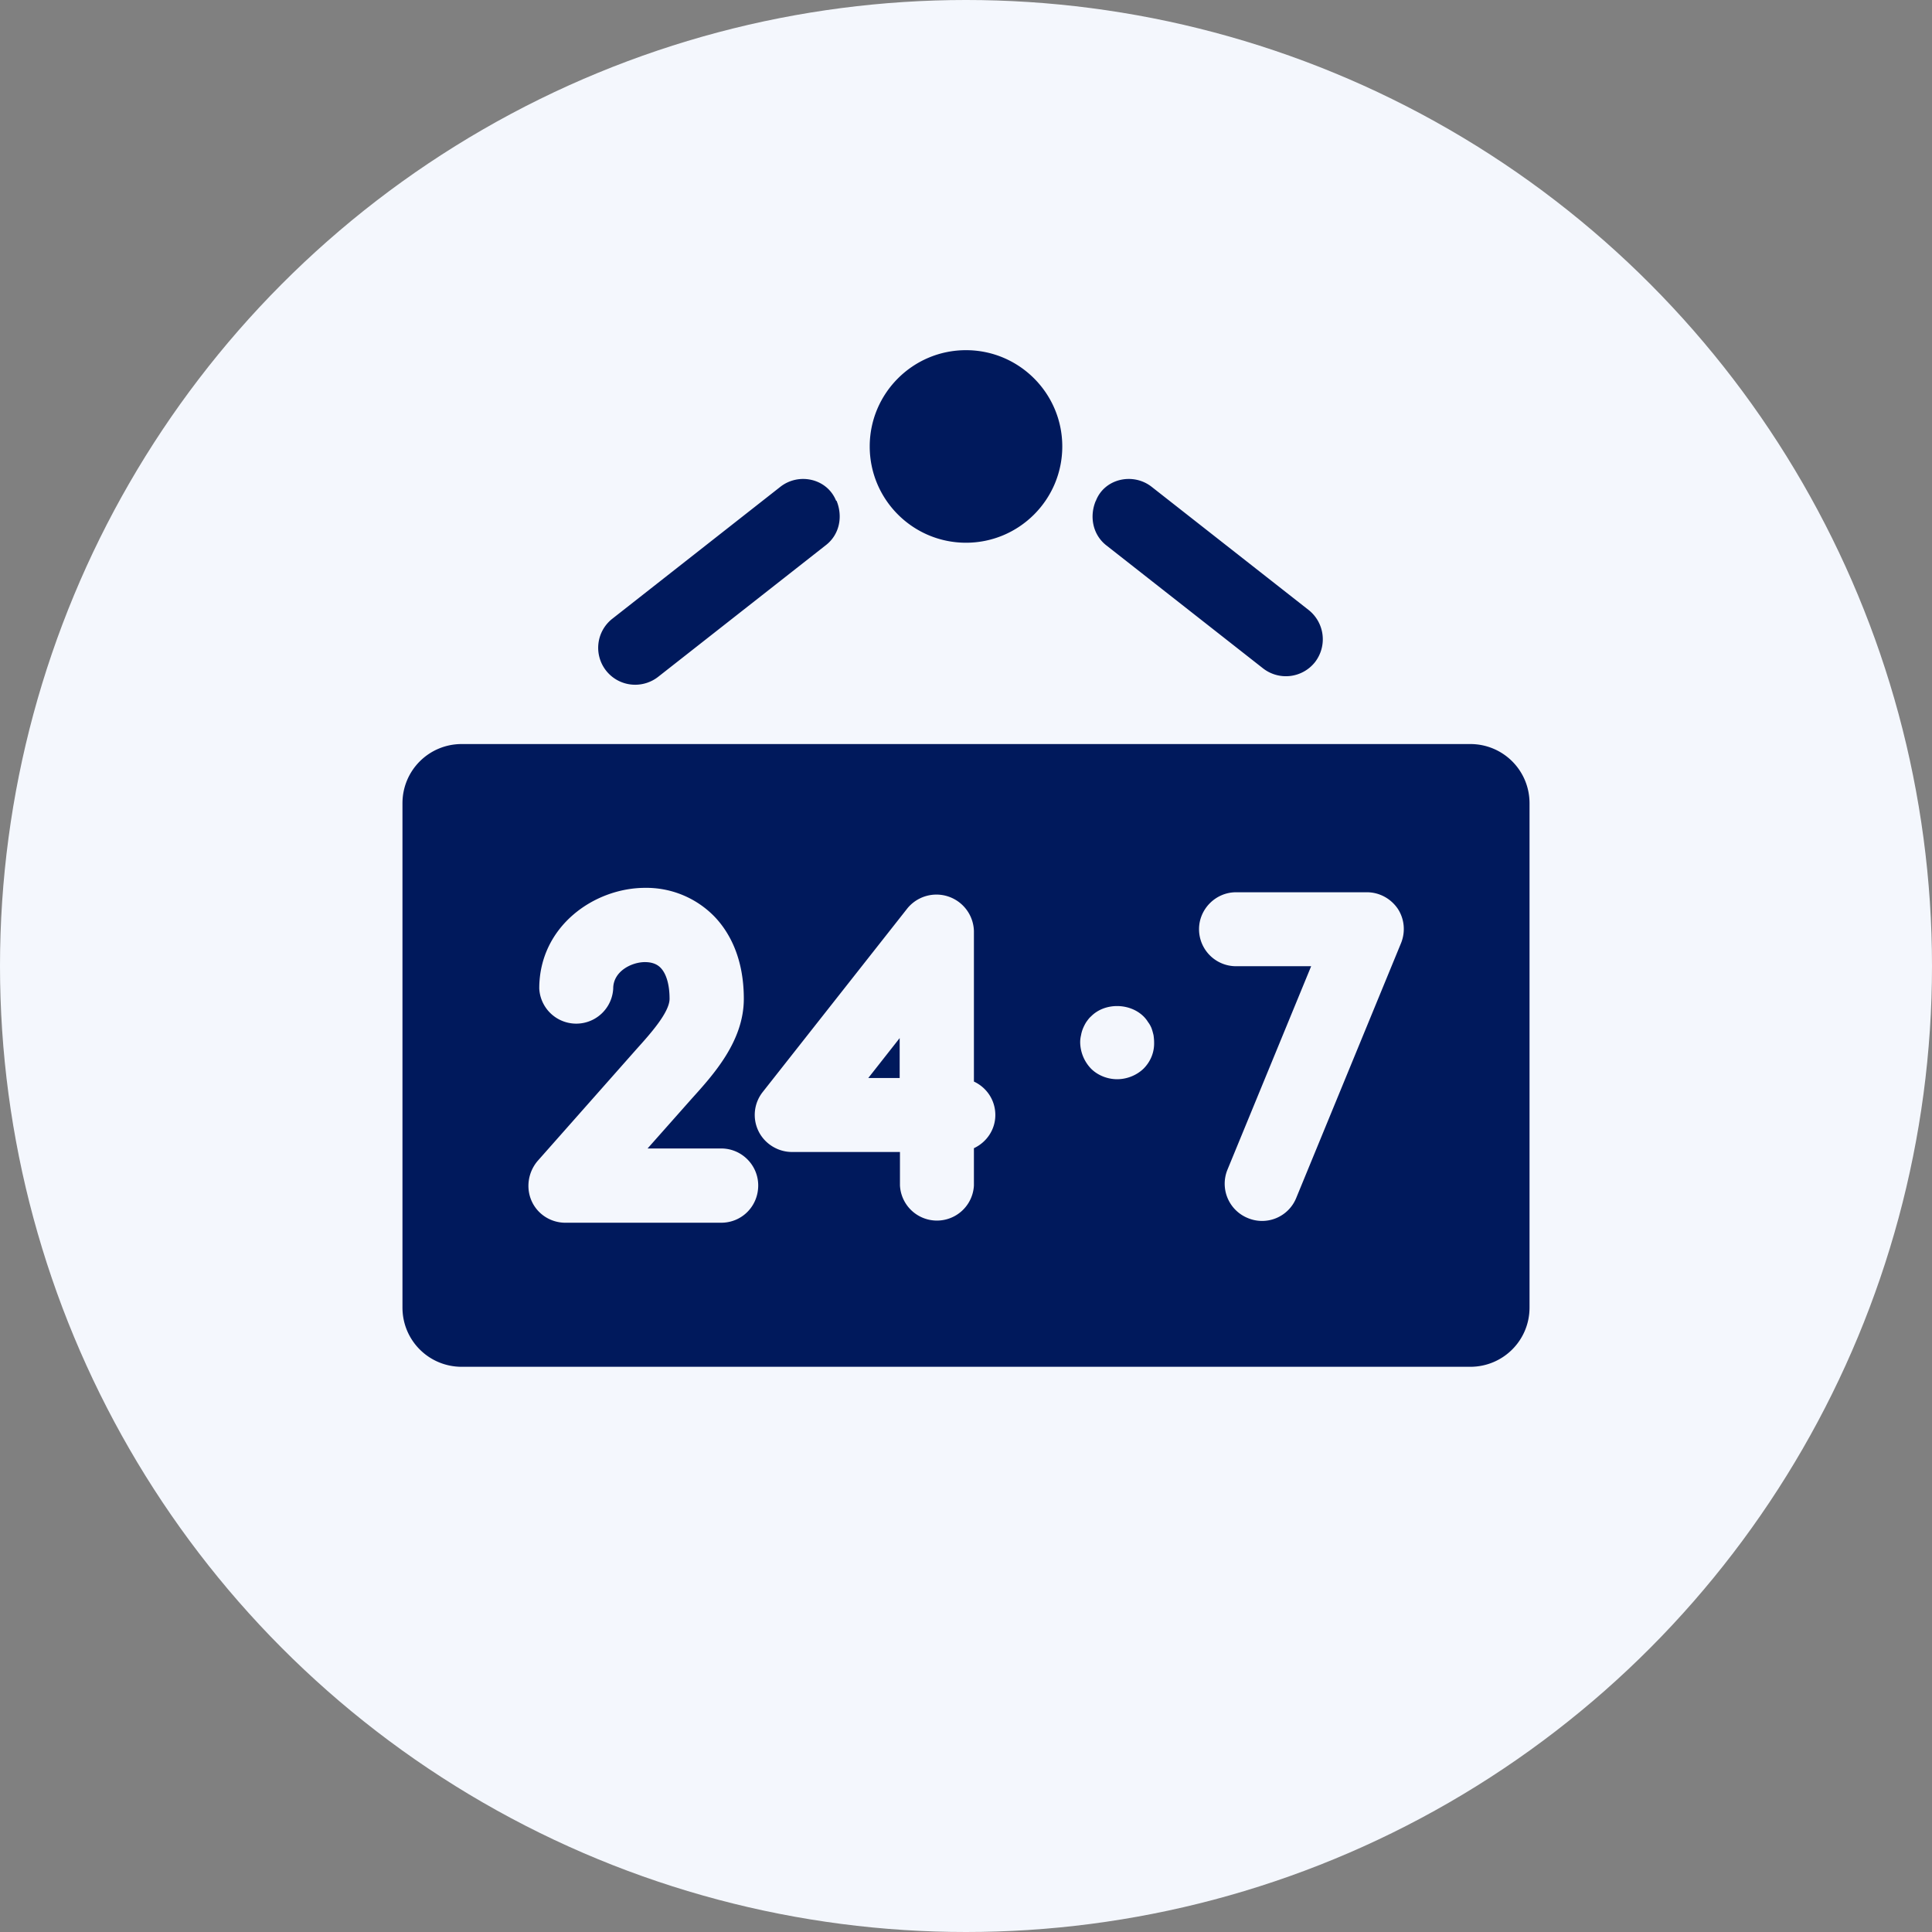 <svg width="60" height="60" xmlns="http://www.w3.org/2000/svg" xmlns:xlink="http://www.w3.org/1999/xlink">
    <rect width="100%" height="100%" fill="#808080" stroke="none"/>
    <defs>
        <circle id="a" cx="30" cy="30" r="30"/>
    </defs>
    <g fill="none" fill-rule="evenodd">
        <mask id="b" fill="#fff">
            <use xlink:href="#a"/>
        </mask>
        <use fill="#F4F7FD" xlink:href="#a"/>
        <g mask="url(#b)" fill="#00195C" fill-rule="nonzero">
            <path d="M45.659 23.107H14.34c-1.02 0-1.841.82-1.841 1.84v15.66c0 1.02.82 1.84 1.841 1.84H45.66c1.02 0 1.841-.82 1.841-1.84v-15.66c0-1.02-.82-1.84-1.841-1.84zm-23.26 14.866h-4.84c-.456 0-.866-.265-1.049-.675-.182-.41-.109-.893.183-1.24l3.071-3.472c.41-.456 1.03-1.14 1.03-1.568 0-.437-.1-.775-.273-.957-.146-.155-.347-.182-.492-.182-.41 0-.985.282-.985.82a1.15 1.15 0 0 1-2.297 0c0-1.932 1.705-3.126 3.29-3.126a2.95 2.95 0 0 1 2.152.893c.42.438.911 1.23.911 2.552s-.948 2.36-1.631 3.117l-1.358 1.532h2.287c.638 0 1.149.52 1.149 1.148 0 .647-.51 1.158-1.149 1.158zm7.847-2.315v1.157a1.15 1.15 0 0 1-2.297 0v-1.039h-3.354c-.437 0-.848-.255-1.039-.647a1.146 1.146 0 0 1 .128-1.212l4.502-5.715a1.165 1.165 0 0 1 2.06.71v4.677c.392.182.665.574.665 1.039 0 .455-.273.847-.665 1.03zm5.268-2.47c-.218.21-.52.328-.82.328-.3 0-.602-.119-.811-.328a1.207 1.207 0 0 1-.337-.82c0-.074.009-.147.027-.22a.992.992 0 0 1 .064-.218c.027-.064.064-.137.1-.192.046-.064.091-.127.146-.173.42-.428 1.194-.428 1.631 0 .046.046.1.11.137.173a.8.8 0 0 1 .11.192c.027.073.045.146.063.218.01.073.018.146.018.22.01.31-.109.6-.328.82zm7.994-3.892-3.254 7.911a1.144 1.144 0 0 1-1.504.62 1.15 1.15 0 0 1-.629-1.504l2.598-6.316h-2.334a1.15 1.15 0 0 1-1.148-1.149c0-.629.52-1.148 1.148-1.148h4.066c.382 0 .738.191.957.51.21.32.246.72.1 1.076zM27.94 33.479v-1.24l-.975 1.24h.975zM25.962 15.542c-.282-.684-1.157-.875-1.732-.42l-5.213 4.093a1.147 1.147 0 0 0 .71 2.05c.247 0 .502-.081.712-.245l5.213-4.093c.42-.328.529-.884.328-1.376-.009.009-.009 0-.018-.01zM30 10.875c-1.65 0-2.99 1.34-2.99 2.99 0 1.65 1.34 2.99 2.99 2.99 1.65 0 2.99-1.34 2.99-2.99 0-1.65-1.34-2.99-2.99-2.99zm10.637 8.066-4.867-3.819c-.575-.455-1.459-.264-1.732.42 0 .009-.01.018-.01.018-.2.483-.09 1.048.329 1.376l4.867 3.82a1.153 1.153 0 0 0 1.613-.191 1.16 1.16 0 0 0-.2-1.624z"/>
        </g>
    </g>
</svg>
